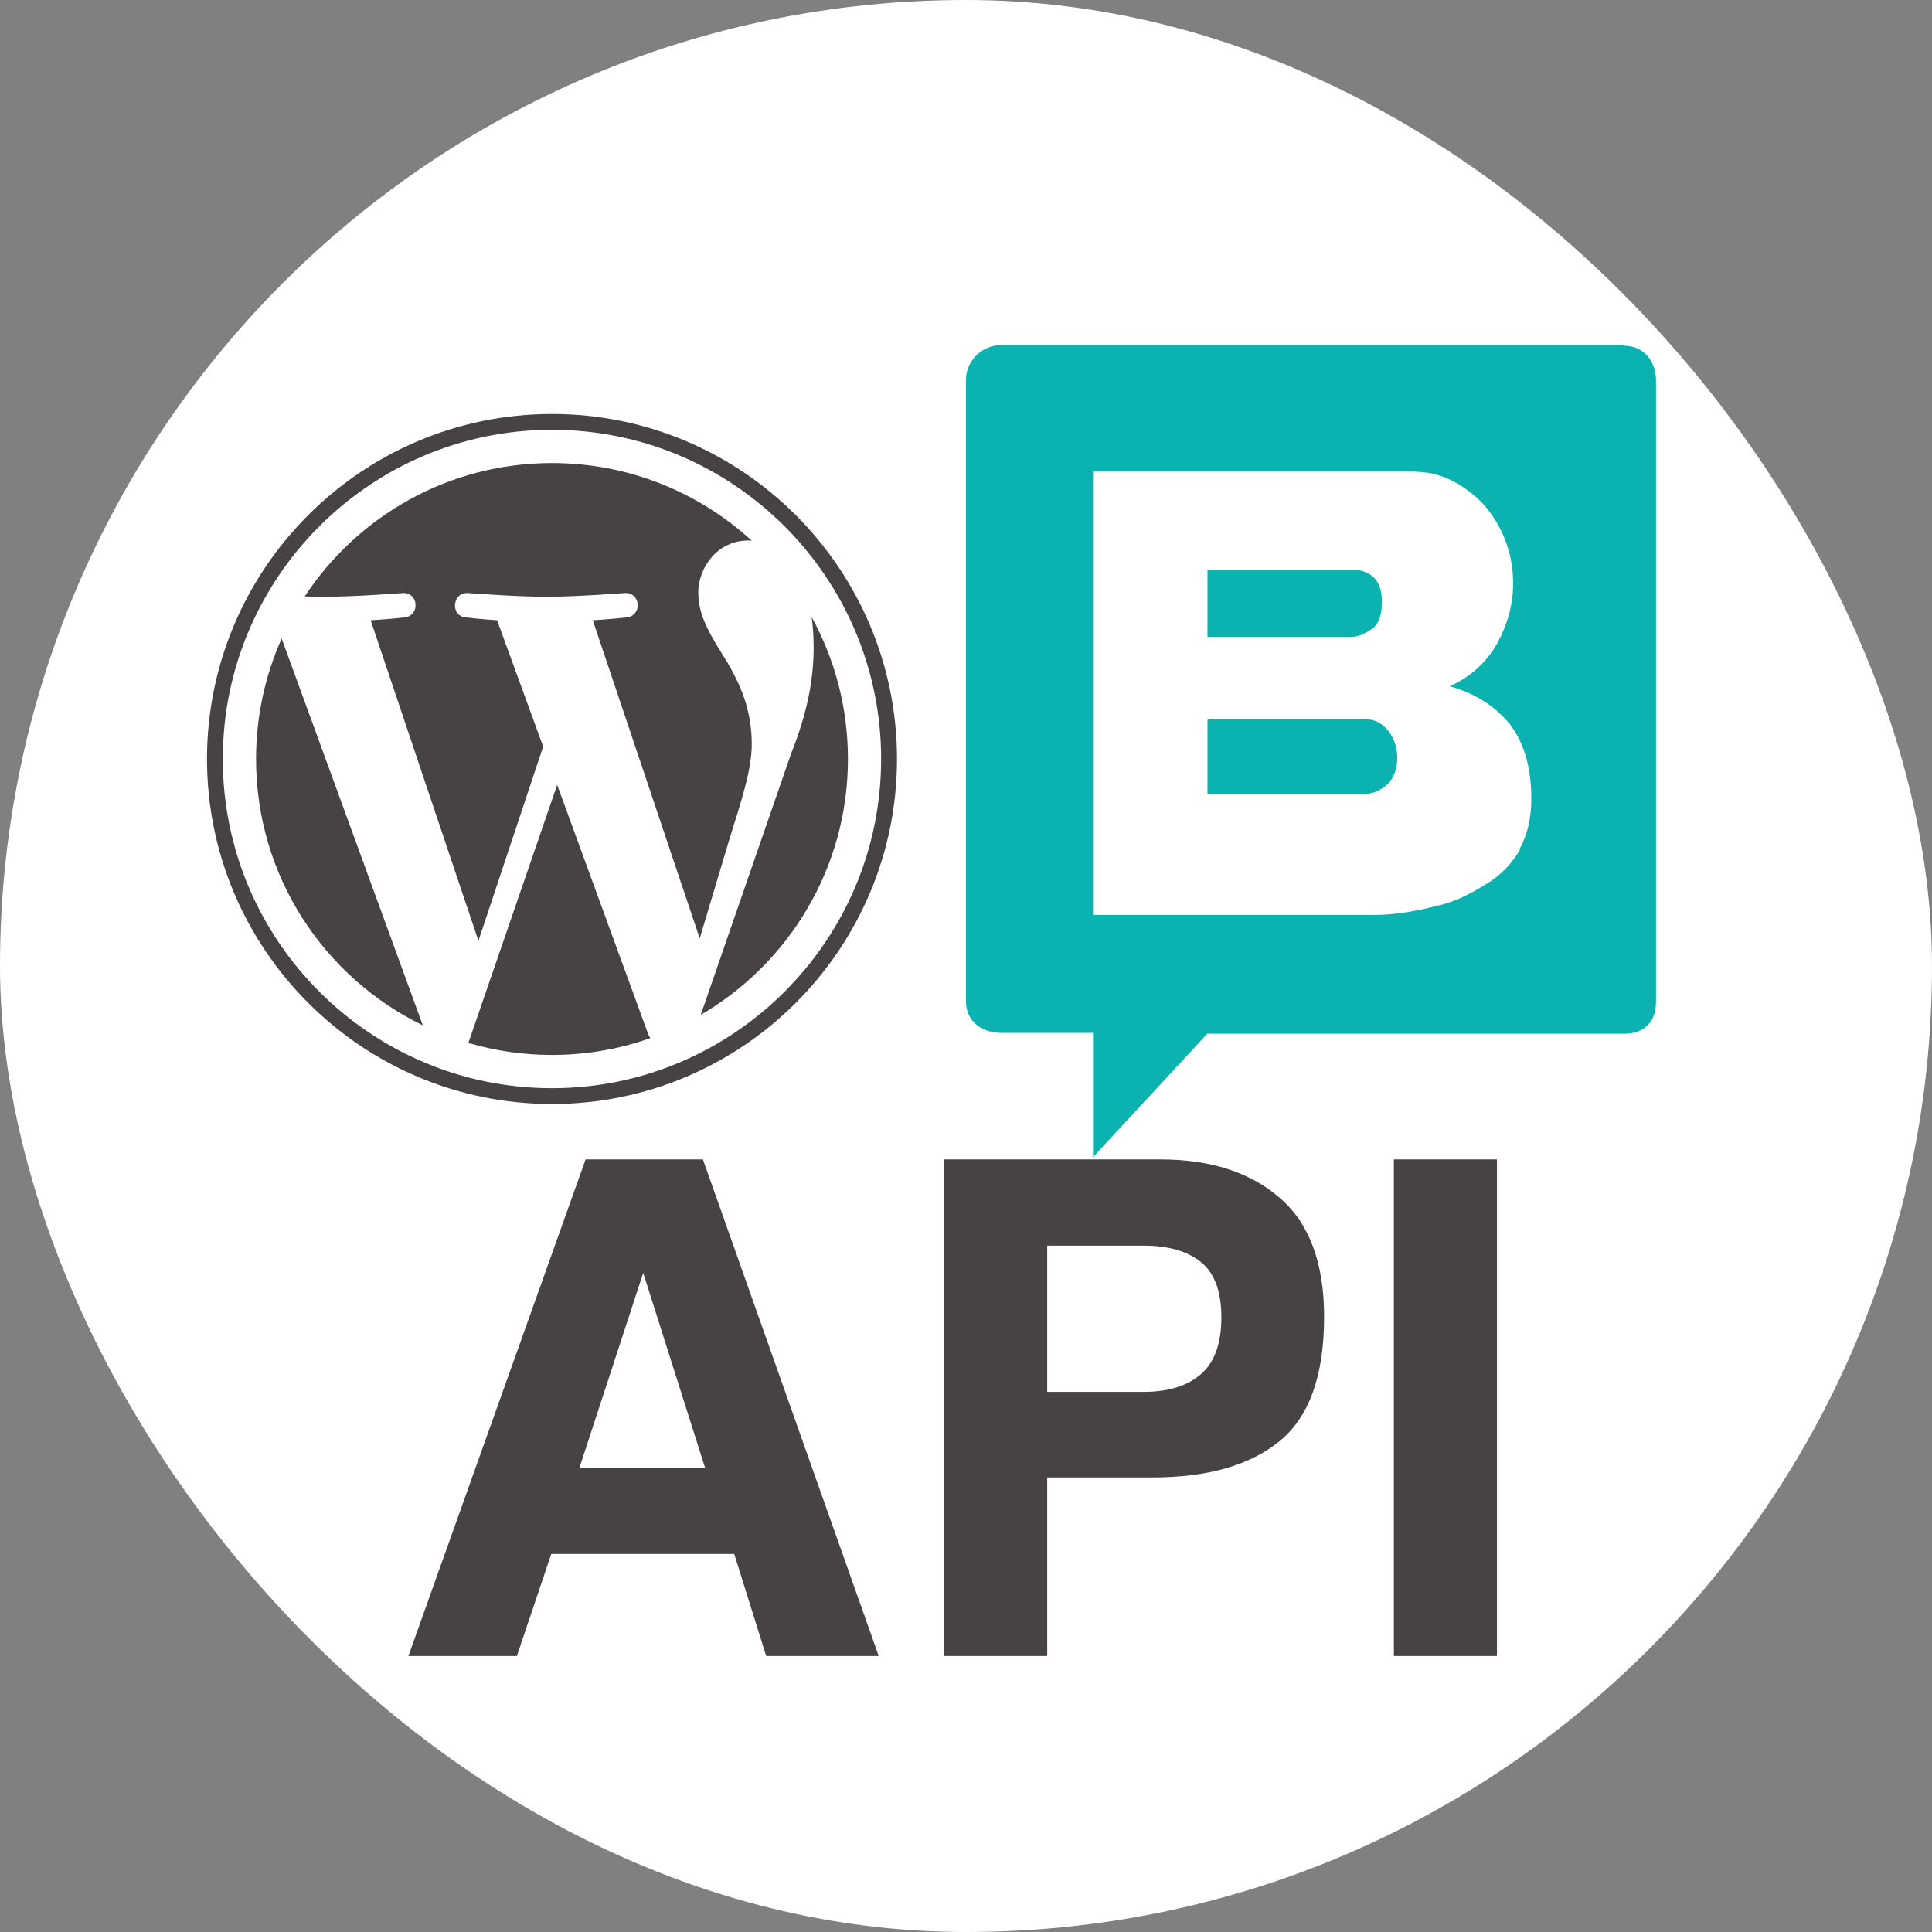 <?xml version="1.0" encoding="UTF-8"?>
<svg width="28px" height="28px" viewBox="0 0 28 28" version="1.1" xmlns="http://www.w3.org/2000/svg" xmlns:xlink="http://www.w3.org/1999/xlink">
    <rect x="0" y="0" width="28" height="28" fill="#808080" stroke="none"/>
    <title>logo</title>
    <g id="logo" stroke="none" stroke-width="1" fill="none" fill-rule="evenodd">
        <rect id="Rectangle" fill="#FFFFFF" x="0" y="0" width="28" height="28" rx="14"></rect>
        <g id="headless" transform="translate(3, 5)">
            <g id="storyblok-icon" transform="translate(11, -0)">
                <path d="M9.551,-3.55271368e-15 L9.54,0.011 C9.819,0.011 9.99,0.228 10,0.493 L10,0.516 L10,9.522 C10,9.8 9.838,9.97 9.576,9.98 L9.551,9.981 L3.498,9.981 L1.841,11.771 L1.841,9.969 L0.506,9.969 C0.238,9.969 0.014,9.807 0.001,9.546 L0,9.522 L0,0.505 C0,0.237 0.217,0.013 0.494,0.001 L0.518,-3.55271368e-15 L9.551,-3.55271368e-15 Z" id="Path" fill="#FFFFFF"></path>
                <path d="M9.551,0 L9.54,0.011 C9.819,0.011 9.99,0.228 10,0.493 L10,0.516 L10,9.522 C10,9.8 9.838,9.97 9.576,9.98 L9.551,9.981 L3.498,9.981 L1.841,11.771 L1.841,9.969 L0.506,9.969 C0.238,9.969 0.014,9.807 0.001,9.546 L0,9.522 L0,0.505 C0,0.237 0.217,0.013 0.494,0.001 L0.518,0 L9.551,0 Z M6.467,1.835 L1.841,1.835 L1.841,8.26 L5.915,8.26 C6.226,8.26 6.525,8.203 6.801,8.134 C7.059,8.081 7.287,7.967 7.494,7.84 L7.538,7.813 C7.731,7.698 7.893,7.538 8.01,7.346 L8.033,7.308 L8.021,7.308 C8.136,7.102 8.193,6.86 8.193,6.574 C8.193,6.126 8.09,5.77 7.882,5.495 C7.664,5.231 7.376,5.048 7.008,4.945 C7.3,4.82 7.543,4.602 7.698,4.325 C7.848,4.05 7.929,3.763 7.929,3.465 C7.934,3.059 7.795,2.665 7.537,2.352 C7.411,2.203 7.25,2.077 7.077,1.985 C6.905,1.888 6.723,1.842 6.513,1.836 L6.467,1.835 Z M5.806,5.426 C5.939,5.426 6.039,5.491 6.128,5.6 C6.21,5.713 6.253,5.85 6.25,5.991 C6.25,6.153 6.194,6.283 6.106,6.37 C6.013,6.451 5.901,6.503 5.779,6.51 L5.751,6.511 L3.5,6.511 L3.5,5.426 L5.806,5.426 Z M5.618,3.256 C5.724,3.257 5.826,3.295 5.906,3.364 C5.984,3.44 6.028,3.56 6.028,3.722 C6.028,3.897 5.989,4.032 5.9,4.101 L5.884,4.113 C5.802,4.173 5.701,4.224 5.599,4.231 L5.574,4.232 L3.5,4.232 L3.5,3.256 L5.618,3.256 Z" id="Shape" fill="#0AB3AF" fill-rule="nonzero"></path>
            </g>
            <g id="wp" transform="translate(0, 1)">
                <path d="M5,9.771 C2.369,9.771 0.229,7.631 0.229,5 C0.229,2.369 2.369,0.229 5,0.229 C7.63,0.229 9.77,2.369 9.77,5 C9.77,7.631 7.63,9.771 5,9.771 L5,9.771 Z" id="Path" fill="#FFFFFF"></path>
                <path d="M0.711,5 C0.711,6.698 1.697,8.165 3.128,8.86 L1.082,3.254 C0.844,3.788 0.711,4.378 0.711,5 L0.711,5 Z M7.895,4.783 C7.895,4.253 7.705,3.886 7.542,3.6 C7.324,3.247 7.12,2.948 7.12,2.595 C7.12,2.2 7.42,1.833 7.841,1.833 C7.86,1.833 7.878,1.836 7.896,1.837 C7.133,1.138 6.117,0.711 5,0.711 C3.501,0.711 2.183,1.48 1.416,2.644 C1.517,2.647 1.612,2.649 1.692,2.649 C2.141,2.649 2.835,2.595 2.835,2.595 C3.067,2.581 3.094,2.921 2.863,2.948 C2.863,2.948 2.63,2.975 2.372,2.989 L3.934,7.635 L4.872,4.82 L4.204,2.989 C3.973,2.975 3.754,2.948 3.754,2.948 C3.523,2.934 3.55,2.581 3.782,2.595 C3.782,2.595 4.49,2.649 4.911,2.649 C5.36,2.649 6.054,2.595 6.054,2.595 C6.286,2.581 6.313,2.921 6.082,2.948 C6.082,2.948 5.849,2.975 5.591,2.989 L7.141,7.6 L7.569,6.17 C7.754,5.577 7.895,5.151 7.895,4.783 L7.895,4.783 Z M5.075,5.375 L3.788,9.115 C4.172,9.228 4.579,9.289 5,9.289 C5.499,9.289 5.978,9.203 6.424,9.046 C6.413,9.028 6.402,9.008 6.394,8.987 L5.075,5.375 L5.075,5.375 Z M8.763,2.942 C8.782,3.079 8.792,3.225 8.792,3.383 C8.792,3.818 8.711,4.308 8.466,4.919 L7.156,8.708 C8.431,7.964 9.289,6.582 9.289,5 C9.289,4.254 9.098,3.553 8.763,2.942 L8.763,2.942 Z M5,0 C2.243,0 0,2.243 0,5 C0,7.757 2.243,10 5,10 C7.757,10 10,7.757 10,5 C10,2.243 7.757,0 5,0 L5,0 Z M5,9.771 C2.369,9.771 0.229,7.631 0.229,5 C0.229,2.369 2.369,0.229 5,0.229 C7.63,0.229 9.77,2.369 9.77,5 C9.77,7.631 7.63,9.771 5,9.771 L5,9.771 Z" id="Shape" fill="#464342" fill-rule="nonzero"></path>
            </g>
            <path d="M4.491,19 L4.989,17.521 L7.641,17.521 L8.104,19 L9.735,19 L7.187,11.803 L5.487,11.803 L2.919,19 L4.491,19 Z M7.221,16.28 L5.395,16.28 L6.322,13.448 L7.221,16.28 Z M12.177,19 L12.177,16.412 L13.705,16.412 C14.503,16.412 15.116,16.236 15.546,15.885 C15.976,15.533 16.19,14.933 16.19,14.083 C16.19,13.305 15.976,12.73 15.546,12.359 C15.116,11.988 14.54,11.803 13.817,11.803 L13.817,11.803 L10.683,11.803 L10.683,19 L12.177,19 Z M13.578,15.172 L12.177,15.172 L12.177,13.053 L13.578,13.053 C13.933,13.053 14.209,13.132 14.406,13.292 C14.603,13.451 14.701,13.718 14.701,14.093 C14.701,14.467 14.604,14.741 14.408,14.913 C14.21,15.086 13.933,15.172 13.578,15.172 L13.578,15.172 Z M18.695,19 L18.695,11.803 L17.201,11.803 L17.201,19 L18.695,19 Z" id="API" fill="#464342" fill-rule="nonzero"></path>
        </g>
    </g>
</svg>
